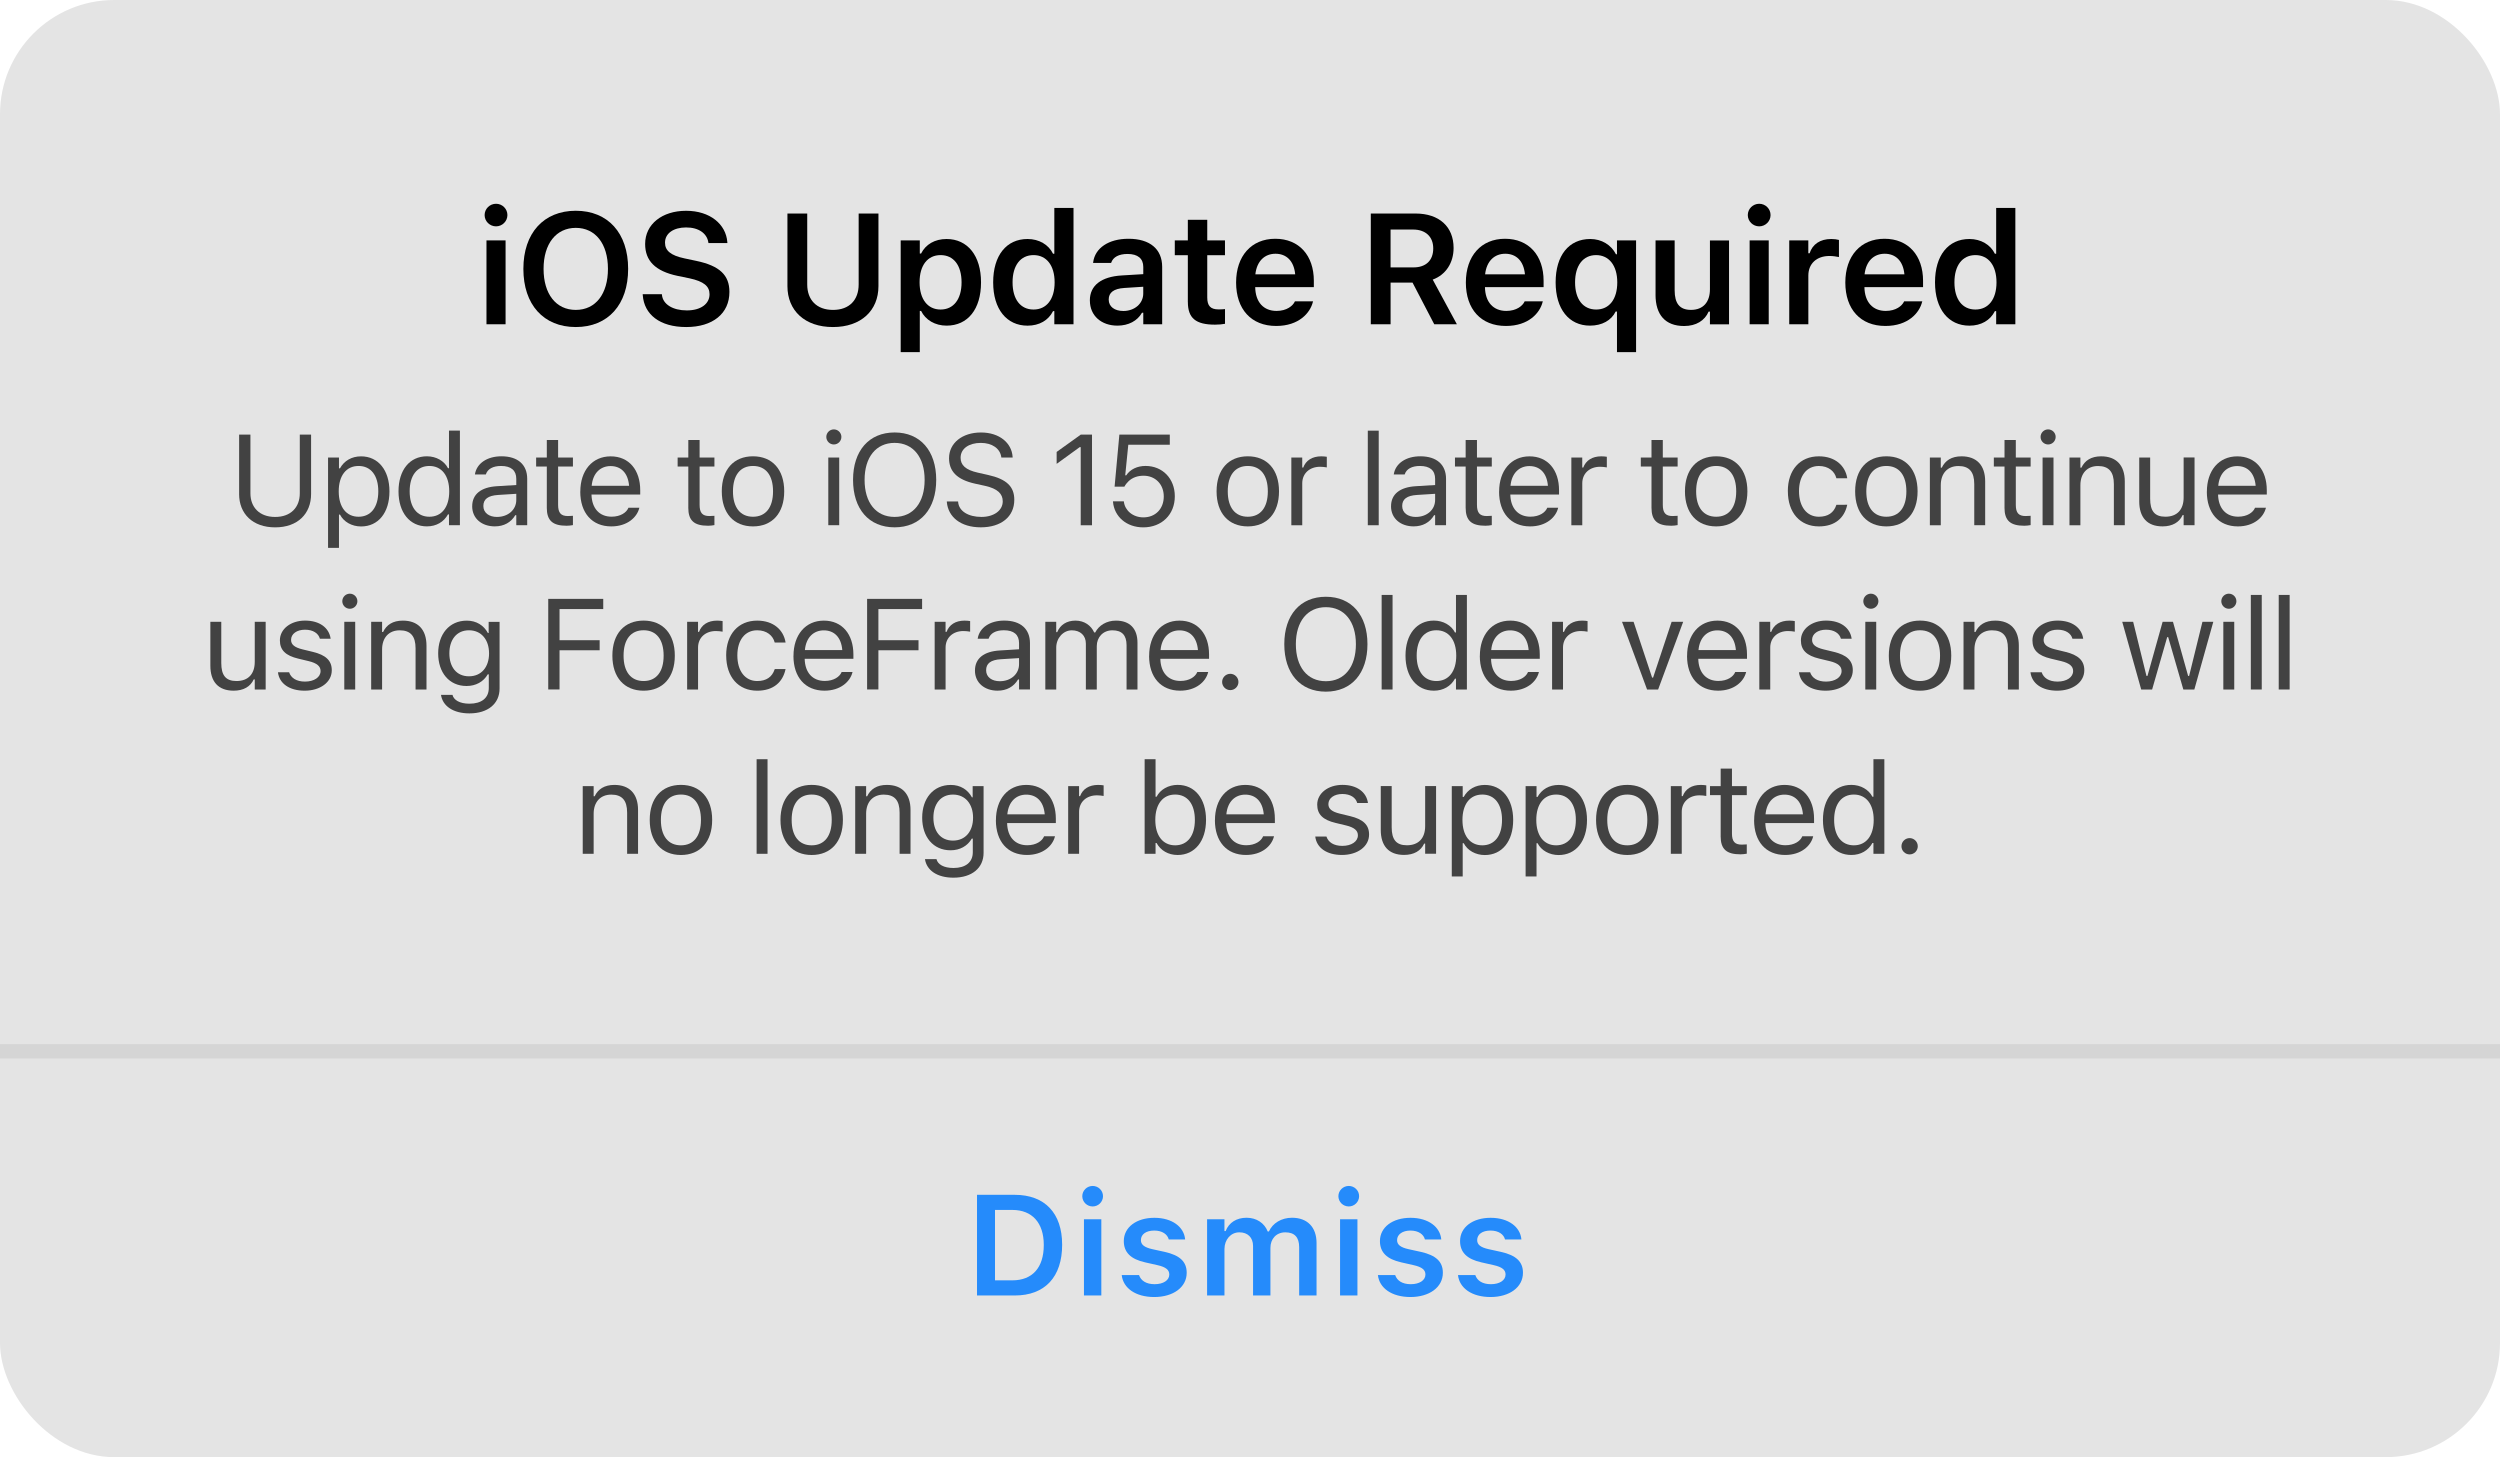 <svg viewBox="0 0 941 548.47" xmlns="http://www.w3.org/2000/svg" data-name="Layer 2" id="Layer_2">
  <defs>
    <style>
      .cls-1 {
        fill: none;
        stroke: #d5d5d5;
        stroke-miterlimit: 10;
        stroke-width: 5.38px;
      }

      .cls-2 {
        fill: #e4e4e4;
      }

      .cls-3 {
        fill: #258bfb;
      }

      .cls-4 {
        fill: #424242;
      }
    </style>
  </defs>
  <g data-name="Layer 1" id="Layer_1-2">
    <rect ry="43.02" rx="43.02" height="548.47" width="941" class="cls-2"/>
    <g>
      <path d="M182.41,80.95c0-2.34,1.94-4.25,4.3-4.25s4.28,1.91,4.28,4.25-1.94,4.25-4.28,4.25-4.3-1.88-4.3-4.25ZM183.11,90.48h7.19v31.57h-7.19v-31.57Z"/>
      <path d="M197,101.23v-.06c0-13.43,7.63-21.84,19.73-21.84s19.7,8.41,19.7,21.84v.06c0,13.4-7.54,21.87-19.7,21.87s-19.73-8.46-19.73-21.87ZM228.83,101.23v-.06c0-9.42-4.71-15.4-12.1-15.4s-12.13,5.98-12.13,15.4v.06c0,9.36,4.62,15.42,12.13,15.42s12.1-6.07,12.1-15.42Z"/>
      <path d="M241.94,111.14l-.03-.4h7.22l.03.29c.35,3.5,4.07,5.81,9.36,5.81s8.55-2.48,8.55-6.07v-.03c0-3-2.17-4.82-7.54-5.98l-4.48-.92c-8.52-1.79-12.22-5.78-12.22-11.99v-.03c0-7.45,6.41-12.48,15.42-12.48s14.99,5.05,15.51,11.76l.03.38h-7.13l-.06-.35c-.52-3.24-3.61-5.55-8.38-5.52-4.62,0-7.91,2.17-7.91,5.72v.03c0,2.95,2.11,4.79,7.31,5.89l4.48.95c8.78,1.85,12.45,5.37,12.45,11.67v.03c0,8.12-6.27,13.2-16.26,13.2s-15.83-4.77-16.35-11.96Z"/>
      <path d="M296.39,107.7v-27.33h7.45v26.72c0,5.75,3.5,9.56,9.71,9.56s9.65-3.81,9.65-9.56v-26.72h7.45v27.33c0,9.19-6.53,15.4-17.13,15.4s-17.13-6.21-17.13-15.4Z"/>
      <path d="M339.02,90.48h7.19v4.94h.49c1.73-3.44,5.17-5.46,9.59-5.46,7.92,0,12.97,6.3,12.97,16.29v.06c0,10.05-4.97,16.26-12.97,16.26-4.33,0-7.94-2.14-9.59-5.54h-.49v15.51h-7.19v-42.06ZM361.93,106.31v-.06c0-6.35-2.98-10.23-7.89-10.23s-7.91,3.87-7.91,10.2v.06c0,6.33,3.03,10.23,7.91,10.23s7.89-3.87,7.89-10.2Z"/>
      <path d="M373.83,106.31v-.06c0-10.05,4.94-16.29,12.94-16.29,4.33,0,7.94,2.14,9.59,5.55h.49v-17.24h7.22v43.79h-7.22v-4.94h-.49c-1.73,3.44-5.14,5.46-9.59,5.46-7.91,0-12.94-6.27-12.94-16.26ZM396.96,106.31v-.06c0-6.33-3.06-10.23-7.94-10.23s-7.89,3.87-7.89,10.23v.06c0,6.35,2.98,10.2,7.89,10.2s7.94-3.87,7.94-10.2Z"/>
      <path d="M410.22,113.13v-.06c0-5.63,4.3-8.92,11.99-9.39l8.12-.49v-2.72c0-3.15-2.05-4.88-5.92-4.88-3.29,0-5.43,1.18-6.15,3.26l-.03.12h-6.79l.03-.26c.69-5.32,5.78-8.84,13.29-8.84,8.12,0,12.68,3.93,12.68,10.6v21.58h-7.11v-4.33h-.49c-1.73,3.06-5.08,4.85-9.24,4.85-6.01,0-10.37-3.7-10.37-9.45ZM422.78,117.06c4.33,0,7.54-2.83,7.54-6.59v-2.54l-7.11.46c-4.02.26-5.89,1.73-5.89,4.33v.06c0,2.69,2.28,4.27,5.46,4.27Z"/>
      <path d="M447.1,113.68v-17.62h-4.91v-5.58h4.91v-7.74h7.31v7.74h6.67v5.58h-6.67v15.92c0,3.15,1.24,4.48,4.25,4.48,1.01,0,1.56-.03,2.43-.12v5.54c-1.04.2-2.37.32-3.75.32-7.25,0-10.23-2.43-10.23-8.52Z"/>
      <path d="M465.27,106.34v-.03c0-9.94,5.75-16.44,14.73-16.44s14.53,6.3,14.53,15.83v2.37h-22.07c.09,5.66,3.15,8.96,8.03,8.96,3.9,0,6.12-1.96,6.82-3.41l.09-.2h6.85l-.09.26c-1.01,4.07-5.23,9.01-13.81,9.01-9.39,0-15.08-6.3-15.08-16.35ZM472.52,103.25h14.99c-.49-5.17-3.41-7.74-7.42-7.74s-7.02,2.71-7.57,7.74Z"/>
      <path d="M515.96,80.37h16.84c8.95,0,14.33,5,14.33,12.94v.06c0,5.52-2.92,10.08-7.86,11.87l9.1,16.81h-8.52l-8.17-15.68h-8.26v15.68h-7.45v-41.68ZM532.02,100.65c4.71,0,7.45-2.63,7.45-7.11v-.06c0-4.36-2.86-7.08-7.6-7.08h-8.46v14.24h8.61Z"/>
      <path d="M551.75,106.34v-.03c0-9.94,5.75-16.44,14.73-16.44s14.53,6.3,14.53,15.83v2.37h-22.07c.09,5.66,3.15,8.96,8.03,8.96,3.9,0,6.12-1.96,6.82-3.41l.09-.2h6.85l-.09.26c-1.01,4.07-5.23,9.01-13.81,9.01-9.39,0-15.08-6.3-15.08-16.35ZM559,103.25h14.99c-.49-5.17-3.41-7.74-7.42-7.74s-7.02,2.71-7.57,7.74Z"/>
      <path d="M608.62,117.26h-.49c-1.62,3.35-5.14,5.31-9.65,5.31-7.94,0-12.94-6.27-12.94-16.26v-.06c0-10.05,4.94-16.29,13.03-16.29,4.25,0,7.86,2.17,9.68,5.75h.38v-5.23h7.19v42.06h-7.19v-15.28ZM608.74,106.31v-.06c0-6.3-3.12-10.23-7.97-10.23s-7.91,3.87-7.91,10.23v.06c0,6.35,3,10.2,7.94,10.2s7.94-3.9,7.94-10.2Z"/>
      <path d="M623.15,110.91v-20.42h7.19v18.78c0,4.88,1.82,7.37,6.15,7.37,4.65,0,7.13-3,7.13-7.74v-18.4h7.19v31.57h-7.19v-4.79h-.49c-1.47,3.38-4.68,5.43-9.24,5.43-7.11,0-10.75-4.27-10.75-11.78Z"/>
      <path d="M657.87,80.95c0-2.34,1.94-4.25,4.3-4.25s4.27,1.91,4.27,4.25-1.94,4.25-4.27,4.25-4.3-1.88-4.3-4.25ZM658.56,90.48h7.19v31.57h-7.19v-31.57Z"/>
      <path d="M673.46,90.48h7.19v4.85h.49c1.07-3.38,3.96-5.37,8.12-5.37,1.1,0,2.22.14,2.92.35v6.44c-1.16-.23-2.34-.4-3.58-.4-4.79,0-7.94,2.86-7.94,7.37v18.34h-7.19v-31.57Z"/>
      <path d="M694.58,106.34v-.03c0-9.94,5.75-16.44,14.73-16.44s14.53,6.3,14.53,15.83v2.37h-22.07c.09,5.66,3.15,8.96,8.03,8.96,3.9,0,6.12-1.96,6.82-3.41l.09-.2h6.85l-.09.26c-1.01,4.07-5.23,9.01-13.81,9.01-9.39,0-15.08-6.3-15.08-16.35ZM701.83,103.25h14.99c-.49-5.17-3.41-7.74-7.42-7.74s-7.02,2.71-7.57,7.74Z"/>
      <path d="M728.34,106.31v-.06c0-10.05,4.94-16.29,12.94-16.29,4.33,0,7.94,2.14,9.59,5.55h.49v-17.24h7.22v43.79h-7.22v-4.94h-.49c-1.73,3.44-5.14,5.46-9.59,5.46-7.91,0-12.94-6.27-12.94-16.26ZM751.48,106.31v-.06c0-6.33-3.06-10.23-7.94-10.23s-7.89,3.87-7.89,10.23v.06c0,6.35,2.98,10.2,7.89,10.2s7.94-3.87,7.94-10.2Z"/>
    </g>
    <g>
      <path d="M90.01,185.97v-22.38h4.25v22.1c0,5.25,3.4,8.89,9.31,8.89s9.27-3.64,9.27-8.89v-22.1h4.25v22.38c0,7.42-5.06,12.53-13.52,12.53s-13.57-5.11-13.57-12.53Z" class="cls-4"/>
      <path d="M123.48,172.21h4.11v4.07h.38c1.56-2.84,4.4-4.51,7.94-4.51,6.45,0,10.68,5.22,10.68,13.17v.05c0,7.99-4.21,13.17-10.68,13.17-3.5,0-6.55-1.75-7.94-4.47h-.38v12.53h-4.11v-33.99ZM142.39,184.97v-.05c0-5.93-2.77-9.53-7.42-9.53s-7.47,3.64-7.47,9.53v.05c0,5.89,2.84,9.53,7.47,9.53s7.42-3.59,7.42-9.53Z" class="cls-4"/>
      <path d="M150,184.97v-.05c0-7.99,4.21-13.17,10.68-13.17,3.5,0,6.55,1.75,7.94,4.47h.38v-14.13h4.11v35.6h-4.11v-4.07h-.38c-1.56,2.84-4.4,4.51-7.94,4.51-6.45,0-10.68-5.22-10.68-13.17ZM169.09,184.97v-.05c0-5.88-2.84-9.53-7.47-9.53s-7.42,3.59-7.42,9.53v.05c0,5.93,2.77,9.53,7.42,9.53s7.47-3.64,7.47-9.53Z" class="cls-4"/>
      <path d="M177.74,190.58v-.05c0-4.54,3.36-7.16,9.29-7.52l7.3-.45v-2.32c0-3.14-1.92-4.85-5.72-4.85-3.05,0-5.06,1.13-5.72,3.12l-.02.07h-4.11l.02-.14c.66-3.99,4.54-6.69,9.97-6.69,6.22,0,9.69,3.19,9.69,8.49v17.44h-4.11v-3.76h-.38c-1.61,2.72-4.28,4.21-7.71,4.21-4.85,0-8.51-2.93-8.51-7.56ZM187.1,194.57c4.18,0,7.23-2.74,7.23-6.38v-2.32l-6.81.43c-3.88.24-5.58,1.61-5.58,4.14v.05c0,2.58,2.2,4.09,5.15,4.09Z" class="cls-4"/>
      <path d="M205.82,191.07v-15.46h-4.02v-3.4h4.02v-6.59h4.25v6.59h5.58v3.4h-5.58v14.42c0,3,1.04,4.21,3.69,4.21.73,0,1.13-.02,1.89-.09v3.5c-.8.14-1.58.24-2.39.24-5.25,0-7.45-1.94-7.45-6.81Z" class="cls-4"/>
      <path d="M218.43,185.05v-.02c0-7.87,4.49-13.26,11.42-13.26s11.13,5.15,11.13,12.76v1.61h-18.34c.12,5.27,3.03,8.34,7.56,8.34,3.45,0,5.58-1.63,6.26-3.17l.09-.21h4.11l-.05.19c-.88,3.45-4.51,6.85-10.52,6.85-7.28,0-11.68-5.11-11.68-13.09ZM222.7,182.85h14.09c-.43-5.03-3.21-7.42-6.97-7.42s-6.67,2.58-7.11,7.42Z" class="cls-4"/>
      <path d="M259.08,191.07v-15.46h-4.02v-3.4h4.02v-6.59h4.25v6.59h5.58v3.4h-5.58v14.42c0,3,1.04,4.21,3.69,4.21.73,0,1.13-.02,1.89-.09v3.5c-.8.14-1.58.24-2.39.24-5.25,0-7.45-1.94-7.45-6.81Z" class="cls-4"/>
      <path d="M271.68,184.97v-.05c0-8.18,4.49-13.17,11.75-13.17s11.75,4.99,11.75,13.17v.05c0,8.16-4.49,13.17-11.75,13.17s-11.75-5.01-11.75-13.17ZM290.97,184.97v-.05c0-6.03-2.72-9.53-7.54-9.53s-7.54,3.5-7.54,9.53v.05c0,6,2.72,9.53,7.54,9.53s7.54-3.52,7.54-9.53Z" class="cls-4"/>
      <path d="M311.02,164.46c0-1.56,1.28-2.84,2.84-2.84s2.84,1.28,2.84,2.84-1.28,2.84-2.84,2.84-2.84-1.28-2.84-2.84ZM311.77,172.21h4.11v25.48h-4.11v-25.48Z" class="cls-4"/>
      <path d="M321.09,180.65v-.05c0-10.94,6-17.82,15.65-17.82s15.65,6.9,15.65,17.82v.05c0,10.87-5.91,17.84-15.65,17.84s-15.65-6.95-15.65-17.84ZM348.03,180.65v-.05c0-8.51-4.32-13.9-11.3-13.9s-11.3,5.39-11.3,13.9v.05c0,8.44,4.21,13.92,11.3,13.92s11.3-5.48,11.3-13.92Z" class="cls-4"/>
      <path d="M356.4,189.02l-.02-.26h4.25l.02.26c.31,3.4,3.85,5.55,8.77,5.55,4.63,0,8.01-2.39,8.01-5.86v-.02c0-2.84-1.96-4.77-6.64-5.81l-3.78-.83c-6.83-1.51-9.79-4.66-9.79-9.6v-.02c.02-5.65,4.96-9.64,12.01-9.64s11.56,4.02,11.91,9.1l.02.33h-4.25l-.05-.31c-.47-3-3.31-5.22-7.75-5.2-4.25.02-7.54,2.03-7.54,5.6v.02c0,2.72,1.87,4.56,6.5,5.58l3.78.85c7.12,1.58,9.93,4.44,9.93,9.36v.02c0,6.38-4.99,10.35-12.6,10.35s-12.29-3.92-12.79-9.48Z" class="cls-4"/>
      <path d="M406.77,168.31h-.38l-8.67,6.29v-4.49l9.08-6.52h4.23v34.11h-4.25v-29.38Z" class="cls-4"/>
      <path d="M418.94,188.95l-.02-.26h4.09l.02.19c.4,3.26,3.36,5.86,7.35,5.86,4.54,0,7.66-3.24,7.66-7.85v-.05c0-4.54-3.17-7.78-7.59-7.78-2.27,0-4.21.69-5.67,2.08-.59.57-1.13,1.23-1.56,2.03h-3.69l1.8-19.59h18.98v3.81h-15.62l-1.16,11.53h.38c1.51-2.29,4.18-3.54,7.28-3.54,6.41,0,11.01,4.8,11.01,11.39v.05c0,6.88-4.94,11.68-11.87,11.68-6.36,0-10.9-4.09-11.39-9.55Z" class="cls-4"/>
      <path d="M457.92,184.97v-.05c0-8.18,4.49-13.17,11.75-13.17s11.75,4.99,11.75,13.17v.05c0,8.16-4.49,13.17-11.75,13.17s-11.75-5.01-11.75-13.17ZM477.21,184.97v-.05c0-6.03-2.72-9.53-7.54-9.53s-7.54,3.5-7.54,9.53v.05c0,6,2.72,9.53,7.54,9.53s7.54-3.52,7.54-9.53Z" class="cls-4"/>
      <path d="M486.05,172.21h4.11v3.78h.38c.97-2.67,3.36-4.23,6.81-4.23.78,0,1.65.09,2.06.17v4c-.85-.14-1.63-.24-2.53-.24-3.92,0-6.71,2.48-6.71,6.22v15.79h-4.11v-25.48Z" class="cls-4"/>
      <path d="M514.84,162.1h4.11v35.6h-4.11v-35.6Z" class="cls-4"/>
      <path d="M523.59,190.58v-.05c0-4.54,3.36-7.16,9.29-7.52l7.3-.45v-2.32c0-3.14-1.91-4.85-5.72-4.85-3.05,0-5.06,1.13-5.72,3.12l-.02.07h-4.11l.02-.14c.66-3.99,4.54-6.69,9.97-6.69,6.22,0,9.69,3.19,9.69,8.49v17.44h-4.11v-3.76h-.38c-1.61,2.72-4.28,4.21-7.71,4.21-4.84,0-8.51-2.93-8.51-7.56ZM532.95,194.57c4.18,0,7.23-2.74,7.23-6.38v-2.32l-6.81.43c-3.88.24-5.58,1.61-5.58,4.14v.05c0,2.58,2.2,4.09,5.15,4.09Z" class="cls-4"/>
      <path d="M551.67,191.07v-15.46h-4.02v-3.4h4.02v-6.59h4.26v6.59h5.58v3.4h-5.58v14.42c0,3,1.04,4.21,3.69,4.21.73,0,1.13-.02,1.89-.09v3.5c-.8.14-1.58.24-2.39.24-5.25,0-7.45-1.94-7.45-6.81Z" class="cls-4"/>
      <path d="M564.27,185.05v-.02c0-7.87,4.49-13.26,11.42-13.26s11.13,5.15,11.13,12.76v1.61h-18.34c.12,5.27,3.03,8.34,7.56,8.34,3.45,0,5.58-1.63,6.26-3.17l.09-.21h4.11l-.05.19c-.87,3.45-4.51,6.85-10.52,6.85-7.28,0-11.68-5.11-11.68-13.09ZM568.55,182.85h14.09c-.43-5.03-3.21-7.42-6.97-7.42s-6.67,2.58-7.12,7.42Z" class="cls-4"/>
      <path d="M591.45,172.21h4.11v3.78h.38c.97-2.67,3.36-4.23,6.81-4.23.78,0,1.65.09,2.06.17v4c-.85-.14-1.63-.24-2.53-.24-3.92,0-6.71,2.48-6.71,6.22v15.79h-4.11v-25.48Z" class="cls-4"/>
      <path d="M621.62,191.07v-15.46h-4.02v-3.4h4.02v-6.59h4.26v6.59h5.58v3.4h-5.58v14.42c0,3,1.04,4.21,3.69,4.21.73,0,1.13-.02,1.89-.09v3.5c-.8.14-1.58.24-2.39.24-5.25,0-7.45-1.94-7.45-6.81Z" class="cls-4"/>
      <path d="M634.22,184.97v-.05c0-8.18,4.49-13.17,11.75-13.17s11.75,4.99,11.75,13.17v.05c0,8.16-4.49,13.17-11.75,13.17s-11.75-5.01-11.75-13.17ZM653.51,184.97v-.05c0-6.03-2.72-9.53-7.54-9.53s-7.54,3.5-7.54,9.53v.05c0,6,2.72,9.53,7.54,9.53s7.54-3.52,7.54-9.53Z" class="cls-4"/>
      <path d="M672.94,184.88v-.05c0-7.92,4.54-13.07,11.68-13.07,6.19,0,9.9,3.57,10.66,8.11l.02.14h-4.09l-.02-.07c-.64-2.51-2.91-4.54-6.57-4.54-4.59,0-7.47,3.69-7.47,9.43v.05c0,5.86,2.93,9.62,7.47,9.62,3.43,0,5.6-1.51,6.55-4.35l.05-.14,4.07-.02-.05.26c-1.04,4.61-4.47,7.89-10.59,7.89-7.14,0-11.7-5.18-11.7-13.26Z" class="cls-4"/>
      <path d="M698.28,184.97v-.05c0-8.18,4.49-13.17,11.75-13.17s11.75,4.99,11.75,13.17v.05c0,8.16-4.49,13.17-11.75,13.17s-11.75-5.01-11.75-13.17ZM717.56,184.97v-.05c0-6.03-2.72-9.53-7.54-9.53s-7.54,3.5-7.54,9.53v.05c0,6,2.72,9.53,7.54,9.53s7.54-3.52,7.54-9.53Z" class="cls-4"/>
      <path d="M726.4,172.21h4.11v3.83h.38c1.28-2.69,3.66-4.28,7.42-4.28,5.72,0,8.91,3.38,8.91,9.43v16.5h-4.11v-15.5c0-4.58-1.89-6.78-5.96-6.78s-6.64,2.74-6.64,7.21v15.08h-4.11v-25.48Z" class="cls-4"/>
      <path d="M754.5,191.07v-15.46h-4.02v-3.4h4.02v-6.59h4.25v6.59h5.58v3.4h-5.58v14.42c0,3,1.04,4.21,3.69,4.21.73,0,1.13-.02,1.89-.09v3.5c-.8.14-1.58.24-2.39.24-5.25,0-7.45-1.94-7.45-6.81Z" class="cls-4"/>
      <path d="M768.07,164.46c0-1.56,1.28-2.84,2.84-2.84s2.84,1.28,2.84,2.84-1.28,2.84-2.84,2.84-2.84-1.28-2.84-2.84ZM768.83,172.21h4.11v25.48h-4.11v-25.48Z" class="cls-4"/>
      <path d="M778.95,172.21h4.11v3.83h.38c1.28-2.69,3.66-4.28,7.42-4.28,5.72,0,8.91,3.38,8.91,9.43v16.5h-4.11v-15.5c0-4.58-1.89-6.78-5.96-6.78s-6.64,2.74-6.64,7.21v15.08h-4.11v-25.48Z" class="cls-4"/>
      <path d="M805.21,188.71v-16.5h4.11v15.5c0,4.59,1.65,6.78,5.72,6.78,4.49,0,6.88-2.74,6.88-7.21v-15.08h4.11v25.48h-4.11v-3.8h-.38c-1.25,2.72-3.83,4.25-7.56,4.25-5.79,0-8.77-3.4-8.77-9.43Z" class="cls-4"/>
      <path d="M830.67,185.05v-.02c0-7.87,4.49-13.26,11.42-13.26s11.13,5.15,11.13,12.76v1.61h-18.34c.12,5.27,3.03,8.34,7.56,8.34,3.45,0,5.58-1.63,6.26-3.17l.09-.21h4.11l-.05.19c-.88,3.45-4.51,6.85-10.52,6.85-7.28,0-11.68-5.11-11.68-13.09ZM834.94,182.85h14.09c-.43-5.03-3.21-7.42-6.97-7.42s-6.67,2.58-7.11,7.42Z" class="cls-4"/>
      <path d="M79.18,250.55v-16.5h4.11v15.51c0,4.58,1.65,6.78,5.72,6.78,4.49,0,6.88-2.74,6.88-7.21v-15.08h4.11v25.48h-4.11v-3.81h-.38c-1.25,2.72-3.83,4.25-7.56,4.25-5.79,0-8.77-3.4-8.77-9.43Z" class="cls-4"/>
      <path d="M104.61,253.03h4.21c.69,2.13,2.72,3.52,5.98,3.52,3.43,0,5.86-1.63,5.86-3.95v-.05c0-1.73-1.3-2.93-4.44-3.69l-3.95-.95c-4.77-1.13-6.92-3.21-6.92-6.88v-.02c0-4.23,4.06-7.42,9.48-7.42s9.05,2.67,9.62,6.83h-4.04c-.54-2.01-2.53-3.4-5.6-3.4s-5.25,1.56-5.25,3.8v.05c0,1.73,1.28,2.81,4.28,3.55l3.92.95c4.8,1.16,7.12,3.24,7.12,6.88v.05c0,4.54-4.42,7.68-10.21,7.68s-9.57-2.74-10.05-6.95Z" class="cls-4"/>
      <path d="M128.84,226.3c0-1.56,1.28-2.84,2.84-2.84s2.84,1.28,2.84,2.84-1.28,2.84-2.84,2.84-2.84-1.28-2.84-2.84ZM129.59,234.05h4.11v25.48h-4.11v-25.48Z" class="cls-4"/>
      <path d="M139.71,234.05h4.11v3.83h.38c1.28-2.69,3.66-4.28,7.42-4.28,5.72,0,8.91,3.38,8.91,9.43v16.5h-4.11v-15.5c0-4.59-1.89-6.78-5.96-6.78s-6.64,2.74-6.64,7.21v15.08h-4.11v-25.48Z" class="cls-4"/>
      <path d="M166,261.56l.05-.02h4.25l.02.02c.45,1.94,2.72,3.31,6.38,3.31,4.56,0,7.28-2.15,7.28-5.91v-5.15h-.38c-1.61,2.81-4.49,4.4-7.99,4.4-6.59,0-10.68-5.11-10.68-12.24v-.05c0-7.14,4.11-12.31,10.78-12.31,3.59,0,6.38,1.77,7.94,4.66h.28v-4.21h4.11v25.12c0,5.7-4.4,9.34-11.34,9.34-6.15,0-10.07-2.77-10.71-6.95ZM184.08,245.96v-.05c0-5.06-2.86-8.67-7.56-8.67s-7.38,3.62-7.38,8.67v.05c0,5.06,2.65,8.6,7.38,8.6s7.56-3.54,7.56-8.6Z" class="cls-4"/>
      <path d="M206.35,225.42h20.71v3.83h-16.45v11.72h15.1v3.78h-15.1v14.77h-4.25v-34.11Z" class="cls-4"/>
      <path d="M230.5,246.81v-.05c0-8.18,4.49-13.17,11.75-13.17s11.75,4.99,11.75,13.17v.05c0,8.15-4.49,13.17-11.75,13.17s-11.75-5.01-11.75-13.17ZM249.79,246.81v-.05c0-6.03-2.72-9.53-7.54-9.53s-7.54,3.5-7.54,9.53v.05c0,6,2.72,9.53,7.54,9.53s7.54-3.52,7.54-9.53Z" class="cls-4"/>
      <path d="M258.63,234.05h4.11v3.78h.38c.97-2.67,3.36-4.23,6.81-4.23.78,0,1.65.09,2.06.17v3.99c-.85-.14-1.63-.24-2.53-.24-3.92,0-6.71,2.48-6.71,6.22v15.79h-4.11v-25.48Z" class="cls-4"/>
      <path d="M273.33,246.72v-.05c0-7.92,4.54-13.07,11.68-13.07,6.19,0,9.9,3.57,10.66,8.11l.02.14h-4.09l-.02-.07c-.64-2.5-2.91-4.54-6.57-4.54-4.59,0-7.47,3.69-7.47,9.43v.05c0,5.86,2.93,9.62,7.47,9.62,3.43,0,5.6-1.51,6.55-4.35l.05-.14,4.07-.02-.05.26c-1.04,4.61-4.47,7.89-10.59,7.89-7.14,0-11.7-5.18-11.7-13.26Z" class="cls-4"/>
      <path d="M298.67,246.88v-.02c0-7.87,4.49-13.26,11.42-13.26s11.13,5.15,11.13,12.76v1.61h-18.34c.12,5.27,3.03,8.34,7.56,8.34,3.45,0,5.58-1.63,6.26-3.17l.09-.21h4.11l-.05.19c-.88,3.45-4.51,6.85-10.52,6.85-7.28,0-11.68-5.11-11.68-13.09ZM302.95,244.69h14.09c-.43-5.04-3.21-7.42-6.97-7.42s-6.67,2.58-7.11,7.42Z" class="cls-4"/>
      <path d="M326.37,225.42h20.71v3.83h-16.45v11.72h15.1v3.78h-15.1v14.77h-4.25v-34.11Z" class="cls-4"/>
      <path d="M351.8,234.05h4.11v3.78h.38c.97-2.67,3.36-4.23,6.81-4.23.78,0,1.65.09,2.06.17v3.99c-.85-.14-1.63-.24-2.53-.24-3.92,0-6.71,2.48-6.71,6.22v15.79h-4.11v-25.48Z" class="cls-4"/>
      <path d="M366.98,252.41v-.05c0-4.54,3.36-7.16,9.29-7.52l7.3-.45v-2.32c0-3.14-1.92-4.84-5.72-4.84-3.05,0-5.06,1.13-5.72,3.12l-.02.07h-4.11l.02-.14c.66-3.99,4.54-6.69,9.97-6.69,6.22,0,9.69,3.19,9.69,8.49v17.44h-4.11v-3.76h-.38c-1.61,2.72-4.28,4.21-7.71,4.21-4.85,0-8.51-2.93-8.51-7.56ZM376.34,256.41c4.18,0,7.23-2.74,7.23-6.38v-2.32l-6.81.42c-3.88.24-5.58,1.61-5.58,4.14v.05c0,2.58,2.2,4.09,5.15,4.09Z" class="cls-4"/>
      <path d="M393.45,234.05h4.11v3.88h.38c1.13-2.74,3.55-4.33,6.88-4.33s5.86,1.82,7.04,4.47h.38c1.37-2.69,4.28-4.47,7.8-4.47,5.2,0,8.11,2.98,8.11,8.32v17.61h-4.11v-16.66c0-3.76-1.73-5.62-5.32-5.62s-5.89,2.67-5.89,5.91v16.38h-4.11v-17.3c0-3.03-2.08-4.99-5.29-4.99s-5.86,2.91-5.86,6.5v15.79h-4.11v-25.48Z" class="cls-4"/>
      <path d="M432.54,246.88v-.02c0-7.87,4.49-13.26,11.42-13.26s11.13,5.15,11.13,12.76v1.61h-18.34c.12,5.27,3.03,8.34,7.56,8.34,3.45,0,5.58-1.63,6.26-3.17l.09-.21h4.11l-.05.19c-.87,3.45-4.51,6.85-10.52,6.85-7.28,0-11.68-5.11-11.68-13.09ZM436.82,244.69h14.09c-.43-5.04-3.21-7.42-6.97-7.42s-6.67,2.58-7.11,7.42Z" class="cls-4"/>
      <path d="M460.01,256.69c0-1.7,1.39-3.07,3.07-3.07s3.07,1.37,3.07,3.07-1.37,3.07-3.07,3.07-3.07-1.39-3.07-3.07Z" class="cls-4"/>
      <path d="M483.41,242.49v-.05c0-10.94,6-17.82,15.65-17.82s15.65,6.9,15.65,17.82v.05c0,10.87-5.91,17.85-15.65,17.85s-15.65-6.95-15.65-17.85ZM510.36,242.49v-.05c0-8.51-4.33-13.9-11.3-13.9s-11.3,5.39-11.3,13.9v.05c0,8.44,4.21,13.92,11.3,13.92s11.3-5.48,11.3-13.92Z" class="cls-4"/>
      <path d="M520.05,223.93h4.11v35.6h-4.11v-35.6Z" class="cls-4"/>
      <path d="M529.03,246.81v-.05c0-7.99,4.21-13.17,10.68-13.17,3.5,0,6.55,1.75,7.94,4.47h.38v-14.13h4.11v35.6h-4.11v-4.07h-.38c-1.56,2.84-4.4,4.51-7.94,4.51-6.45,0-10.68-5.22-10.68-13.17ZM548.13,246.81v-.05c0-5.89-2.84-9.53-7.47-9.53s-7.42,3.59-7.42,9.53v.05c0,5.93,2.77,9.53,7.42,9.53s7.47-3.64,7.47-9.53Z" class="cls-4"/>
      <path d="M557.02,246.88v-.02c0-7.87,4.49-13.26,11.42-13.26s11.13,5.15,11.13,12.76v1.61h-18.34c.12,5.27,3.03,8.34,7.56,8.34,3.45,0,5.58-1.63,6.26-3.17l.09-.21h4.11l-.05.19c-.87,3.45-4.51,6.85-10.52,6.85-7.28,0-11.68-5.11-11.68-13.09ZM561.29,244.69h14.09c-.43-5.04-3.21-7.42-6.97-7.42s-6.67,2.58-7.12,7.42Z" class="cls-4"/>
      <path d="M584.2,234.05h4.11v3.78h.38c.97-2.67,3.36-4.23,6.81-4.23.78,0,1.65.09,2.06.17v3.99c-.85-.14-1.63-.24-2.53-.24-3.92,0-6.71,2.48-6.71,6.22v15.79h-4.11v-25.48Z" class="cls-4"/>
      <path d="M610.53,234.05h4.35l6.97,20.99h.38l6.97-20.99h4.35l-9.43,25.48h-4.16l-9.43-25.48Z" class="cls-4"/>
      <path d="M635.02,246.88v-.02c0-7.87,4.49-13.26,11.42-13.26s11.13,5.15,11.13,12.76v1.61h-18.34c.12,5.27,3.03,8.34,7.56,8.34,3.45,0,5.58-1.63,6.26-3.17l.09-.21h4.11l-.05.19c-.88,3.45-4.51,6.85-10.52,6.85-7.28,0-11.68-5.11-11.68-13.09ZM639.3,244.69h14.09c-.43-5.04-3.21-7.42-6.97-7.42s-6.67,2.58-7.11,7.42Z" class="cls-4"/>
      <path d="M662.2,234.05h4.11v3.78h.38c.97-2.67,3.36-4.23,6.81-4.23.78,0,1.65.09,2.06.17v3.99c-.85-.14-1.63-.24-2.53-.24-3.92,0-6.71,2.48-6.71,6.22v15.79h-4.11v-25.48Z" class="cls-4"/>
      <path d="M677.12,253.03h4.21c.69,2.13,2.72,3.52,5.98,3.52,3.43,0,5.86-1.63,5.86-3.95v-.05c0-1.73-1.3-2.93-4.44-3.69l-3.95-.95c-4.77-1.13-6.92-3.21-6.92-6.88v-.02c0-4.23,4.06-7.42,9.48-7.42s9.05,2.67,9.62,6.83h-4.04c-.54-2.01-2.53-3.4-5.6-3.4s-5.25,1.56-5.25,3.8v.05c0,1.73,1.28,2.81,4.28,3.55l3.92.95c4.8,1.16,7.12,3.24,7.12,6.88v.05c0,4.54-4.42,7.68-10.21,7.68s-9.57-2.74-10.05-6.95Z" class="cls-4"/>
      <path d="M701.35,226.3c0-1.56,1.28-2.84,2.84-2.84s2.84,1.28,2.84,2.84-1.28,2.84-2.84,2.84-2.84-1.28-2.84-2.84ZM702.1,234.05h4.11v25.48h-4.11v-25.48Z" class="cls-4"/>
      <path d="M710.95,246.81v-.05c0-8.18,4.49-13.17,11.75-13.17s11.75,4.99,11.75,13.17v.05c0,8.15-4.49,13.17-11.75,13.17s-11.75-5.01-11.75-13.17ZM730.23,246.81v-.05c0-6.03-2.72-9.53-7.54-9.53s-7.54,3.5-7.54,9.53v.05c0,6,2.72,9.53,7.54,9.53s7.54-3.52,7.54-9.53Z" class="cls-4"/>
      <path d="M739.07,234.05h4.11v3.83h.38c1.28-2.69,3.66-4.28,7.42-4.28,5.72,0,8.91,3.38,8.91,9.43v16.5h-4.11v-15.5c0-4.59-1.89-6.78-5.96-6.78s-6.64,2.74-6.64,7.21v15.08h-4.11v-25.48Z" class="cls-4"/>
      <path d="M764.27,253.03h4.21c.69,2.13,2.72,3.52,5.98,3.52,3.43,0,5.86-1.63,5.86-3.95v-.05c0-1.73-1.3-2.93-4.44-3.69l-3.95-.95c-4.77-1.13-6.92-3.21-6.92-6.88v-.02c0-4.23,4.07-7.42,9.48-7.42s9.05,2.67,9.62,6.83h-4.04c-.54-2.01-2.53-3.4-5.6-3.4s-5.25,1.56-5.25,3.8v.05c0,1.73,1.28,2.81,4.28,3.55l3.92.95c4.8,1.16,7.11,3.24,7.11,6.88v.05c0,4.54-4.42,7.68-10.21,7.68s-9.57-2.74-10.05-6.95Z" class="cls-4"/>
      <path d="M798.81,234.05h4.11l5.01,20.37h.38l5.7-20.37h3.9l5.7,20.37h.38l5.01-20.37h4.09l-7.14,25.48h-4.14l-5.7-19.71h-.38l-5.67,19.71h-4.11l-7.14-25.48Z" class="cls-4"/>
      <path d="M836.1,226.3c0-1.56,1.28-2.84,2.84-2.84s2.84,1.28,2.84,2.84-1.28,2.84-2.84,2.84-2.84-1.28-2.84-2.84ZM836.86,234.05h4.11v25.48h-4.11v-25.48Z" class="cls-4"/>
      <path d="M847.21,223.93h4.11v35.6h-4.11v-35.6Z" class="cls-4"/>
      <path d="M857.71,223.93h4.11v35.6h-4.11v-35.6Z" class="cls-4"/>
      <path d="M219.34,295.89h4.11v3.83h.38c1.28-2.69,3.66-4.28,7.42-4.28,5.72,0,8.91,3.38,8.91,9.43v16.5h-4.11v-15.5c0-4.59-1.89-6.78-5.96-6.78s-6.64,2.74-6.64,7.21v15.08h-4.11v-25.48Z" class="cls-4"/>
      <path d="M244.56,308.65v-.05c0-8.18,4.49-13.17,11.75-13.17s11.75,4.99,11.75,13.17v.05c0,8.15-4.49,13.17-11.75,13.17s-11.75-5.01-11.75-13.17ZM263.84,308.65v-.05c0-6.03-2.72-9.53-7.54-9.53s-7.54,3.5-7.54,9.53v.05c0,6,2.72,9.53,7.54,9.53s7.54-3.52,7.54-9.53Z" class="cls-4"/>
      <path d="M284.79,285.77h4.11v35.6h-4.11v-35.6Z" class="cls-4"/>
      <path d="M293.77,308.65v-.05c0-8.18,4.49-13.17,11.75-13.17s11.75,4.99,11.75,13.17v.05c0,8.15-4.49,13.17-11.75,13.17s-11.75-5.01-11.75-13.17ZM313.06,308.65v-.05c0-6.03-2.72-9.53-7.54-9.53s-7.54,3.5-7.54,9.53v.05c0,6,2.72,9.53,7.54,9.53s7.54-3.52,7.54-9.53Z" class="cls-4"/>
      <path d="M321.9,295.89h4.11v3.83h.38c1.28-2.69,3.66-4.28,7.42-4.28,5.72,0,8.91,3.38,8.91,9.43v16.5h-4.11v-15.5c0-4.59-1.89-6.78-5.96-6.78s-6.64,2.74-6.64,7.21v15.08h-4.11v-25.48Z" class="cls-4"/>
      <path d="M348.18,323.4l.05-.02h4.25l.02.02c.45,1.94,2.72,3.31,6.38,3.31,4.56,0,7.28-2.15,7.28-5.91v-5.15h-.38c-1.61,2.81-4.49,4.4-7.99,4.4-6.59,0-10.68-5.11-10.68-12.24v-.05c0-7.14,4.11-12.31,10.78-12.31,3.59,0,6.38,1.77,7.94,4.66h.28v-4.21h4.11v25.12c0,5.7-4.4,9.34-11.35,9.34-6.14,0-10.07-2.77-10.71-6.95ZM366.26,307.8v-.05c0-5.06-2.86-8.67-7.56-8.67s-7.37,3.62-7.37,8.67v.05c0,5.06,2.65,8.6,7.37,8.6s7.56-3.54,7.56-8.6Z" class="cls-4"/>
      <path d="M374.87,308.72v-.02c0-7.87,4.49-13.26,11.42-13.26s11.13,5.15,11.13,12.76v1.61h-18.34c.12,5.27,3.03,8.34,7.56,8.34,3.45,0,5.58-1.63,6.26-3.17l.09-.21h4.11l-.05.19c-.88,3.45-4.51,6.85-10.52,6.85-7.28,0-11.68-5.11-11.68-13.09ZM379.15,306.52h14.09c-.43-5.03-3.21-7.42-6.97-7.42s-6.67,2.58-7.11,7.42Z" class="cls-4"/>
      <path d="M402.05,295.89h4.11v3.78h.38c.97-2.67,3.36-4.23,6.81-4.23.78,0,1.65.09,2.06.17v3.99c-.85-.14-1.63-.24-2.53-.24-3.92,0-6.71,2.48-6.71,6.22v15.79h-4.11v-25.48Z" class="cls-4"/>
      <path d="M435.33,317.3h-.38v4.07h-4.11v-35.6h4.11v14.13h.38c1.39-2.72,4.44-4.47,7.94-4.47,6.48,0,10.68,5.18,10.68,13.17v.05c0,7.94-4.23,13.17-10.68,13.17-3.55,0-6.38-1.68-7.94-4.51ZM449.75,308.65v-.05c0-5.93-2.77-9.53-7.42-9.53s-7.47,3.64-7.47,9.53v.05c0,5.88,2.84,9.53,7.47,9.53s7.42-3.59,7.42-9.53Z" class="cls-4"/>
      <path d="M457.31,308.72v-.02c0-7.87,4.49-13.26,11.42-13.26s11.13,5.15,11.13,12.76v1.61h-18.34c.12,5.27,3.03,8.34,7.56,8.34,3.45,0,5.58-1.63,6.26-3.17l.09-.21h4.11l-.05.19c-.88,3.45-4.51,6.85-10.52,6.85-7.28,0-11.68-5.11-11.68-13.09ZM461.59,306.52h14.09c-.43-5.03-3.21-7.42-6.97-7.42s-6.67,2.58-7.11,7.42Z" class="cls-4"/>
      <path d="M495.06,314.87h4.21c.69,2.13,2.72,3.52,5.98,3.52,3.43,0,5.86-1.63,5.86-3.95v-.05c0-1.73-1.3-2.93-4.44-3.69l-3.95-.95c-4.77-1.13-6.92-3.21-6.92-6.88v-.02c0-4.23,4.07-7.42,9.48-7.42s9.05,2.67,9.62,6.83h-4.04c-.54-2.01-2.53-3.4-5.6-3.4s-5.25,1.56-5.25,3.8v.05c0,1.73,1.28,2.81,4.28,3.54l3.92.95c4.8,1.16,7.11,3.24,7.11,6.88v.05c0,4.54-4.42,7.68-10.21,7.68s-9.57-2.74-10.05-6.95Z" class="cls-4"/>
      <path d="M519.72,312.38v-16.5h4.11v15.5c0,4.59,1.66,6.78,5.72,6.78,4.49,0,6.88-2.74,6.88-7.21v-15.08h4.11v25.48h-4.11v-3.81h-.38c-1.25,2.72-3.83,4.25-7.56,4.25-5.79,0-8.77-3.4-8.77-9.43Z" class="cls-4"/>
      <path d="M546.45,295.89h4.11v4.07h.38c1.56-2.84,4.4-4.51,7.94-4.51,6.45,0,10.68,5.22,10.68,13.17v.05c0,7.99-4.21,13.17-10.68,13.17-3.5,0-6.55-1.75-7.94-4.47h-.38v12.53h-4.11v-33.99ZM565.36,308.65v-.05c0-5.93-2.77-9.53-7.42-9.53s-7.47,3.64-7.47,9.53v.05c0,5.88,2.84,9.53,7.47,9.53s7.42-3.59,7.42-9.53Z" class="cls-4"/>
      <path d="M574.24,295.89h4.11v4.07h.38c1.56-2.84,4.4-4.51,7.94-4.51,6.45,0,10.68,5.22,10.68,13.17v.05c0,7.99-4.21,13.17-10.68,13.17-3.5,0-6.55-1.75-7.94-4.47h-.38v12.53h-4.11v-33.99ZM593.15,308.65v-.05c0-5.93-2.77-9.53-7.42-9.53s-7.47,3.64-7.47,9.53v.05c0,5.88,2.84,9.53,7.47,9.53s7.42-3.59,7.42-9.53Z" class="cls-4"/>
      <path d="M600.76,308.65v-.05c0-8.18,4.49-13.17,11.75-13.17s11.75,4.99,11.75,13.17v.05c0,8.15-4.49,13.17-11.75,13.17s-11.75-5.01-11.75-13.17ZM620.05,308.65v-.05c0-6.03-2.72-9.53-7.54-9.53s-7.54,3.5-7.54,9.53v.05c0,6,2.72,9.53,7.54,9.53s7.54-3.52,7.54-9.53Z" class="cls-4"/>
      <path d="M628.89,295.89h4.11v3.78h.38c.97-2.67,3.36-4.23,6.81-4.23.78,0,1.65.09,2.06.17v3.99c-.85-.14-1.63-.24-2.53-.24-3.92,0-6.71,2.48-6.71,6.22v15.79h-4.11v-25.48Z" class="cls-4"/>
      <path d="M647.66,314.75v-15.46h-4.02v-3.4h4.02v-6.59h4.25v6.59h5.58v3.4h-5.58v14.42c0,3,1.04,4.21,3.69,4.21.73,0,1.13-.02,1.89-.09v3.5c-.8.14-1.58.24-2.39.24-5.25,0-7.45-1.94-7.45-6.81Z" class="cls-4"/>
      <path d="M660.26,308.72v-.02c0-7.87,4.49-13.26,11.42-13.26s11.13,5.15,11.13,12.76v1.61h-18.34c.12,5.27,3.03,8.34,7.56,8.34,3.45,0,5.58-1.63,6.26-3.17l.09-.21h4.11l-.05.19c-.87,3.45-4.51,6.85-10.52,6.85-7.28,0-11.68-5.11-11.68-13.09ZM664.54,306.52h14.09c-.43-5.03-3.21-7.42-6.97-7.42s-6.67,2.58-7.11,7.42Z" class="cls-4"/>
      <path d="M686.16,308.65v-.05c0-7.99,4.21-13.17,10.68-13.17,3.5,0,6.55,1.75,7.94,4.47h.38v-14.13h4.11v35.6h-4.11v-4.07h-.38c-1.56,2.84-4.4,4.51-7.94,4.51-6.45,0-10.68-5.22-10.68-13.17ZM705.26,308.65v-.05c0-5.88-2.84-9.53-7.47-9.53s-7.42,3.59-7.42,9.53v.05c0,5.93,2.77,9.53,7.42,9.53s7.47-3.64,7.47-9.53Z" class="cls-4"/>
      <path d="M715.71,318.53c0-1.7,1.39-3.07,3.07-3.07s3.07,1.37,3.07,3.07-1.37,3.07-3.07,3.07-3.07-1.39-3.07-3.07Z" class="cls-4"/>
    </g>
    <g>
      <path d="M367.75,449.73h14.21c11.27,0,17.83,6.88,17.83,18.75v.05c0,12.13-6.49,19.09-17.83,19.09h-14.21v-37.89ZM381.06,481.92c7.54,0,11.82-4.78,11.82-13.29v-.05c0-8.32-4.39-13.16-11.82-13.16h-6.54v26.5h6.54Z" class="cls-3"/>
      <path d="M407.37,450.25c0-2.13,1.76-3.86,3.91-3.86s3.89,1.73,3.89,3.86-1.76,3.86-3.89,3.86-3.91-1.71-3.91-3.86ZM408,458.92h6.54v28.7h-6.54v-28.7Z" class="cls-3"/>
      <path d="M422.23,479.98v-.05h6.49l.03.05c.68,2,2.6,3.39,5.86,3.39s5.51-1.47,5.51-3.62v-.05c0-1.68-1.26-2.78-4.41-3.49l-4.65-1.05c-5.46-1.21-8.06-3.78-8.06-8.01v-.03c0-5.17,4.73-8.74,11.5-8.74s11.16,3.47,11.58,8.11v.05h-6.15l-.03-.08c-.47-1.81-2.36-3.28-5.44-3.28s-5.02,1.42-5.02,3.57v.03c0,1.68,1.21,2.71,4.31,3.41l4.65,1.02c5.62,1.26,8.27,3.65,8.27,7.83v.05c0,5.46-5.12,9.11-12.19,9.11s-11.71-3.36-12.26-8.22Z" class="cls-3"/>
      <path d="M454.34,458.92h6.54v4.46h.45c1.23-3.2,4.12-5.02,7.88-5.02s6.72,2,7.96,5.17h.45c1.39-3.12,4.7-5.17,8.69-5.17,5.78,0,9.24,3.54,9.24,9.51v19.75h-6.54v-18.15c0-3.73-1.71-5.62-5.2-5.62s-5.62,2.55-5.62,5.83v17.94h-6.54v-18.62c0-3.18-1.97-5.15-5.17-5.15s-5.59,2.73-5.59,6.3v17.46h-6.54v-28.7Z" class="cls-3"/>
      <path d="M503.77,450.25c0-2.13,1.76-3.86,3.91-3.86s3.89,1.73,3.89,3.86-1.76,3.86-3.89,3.86-3.91-1.71-3.91-3.86ZM504.4,458.92h6.54v28.7h-6.54v-28.7Z" class="cls-3"/>
      <path d="M518.64,479.98v-.05h6.49l.03.05c.68,2,2.6,3.39,5.86,3.39s5.51-1.47,5.51-3.62v-.05c0-1.68-1.26-2.78-4.41-3.49l-4.65-1.05c-5.46-1.21-8.06-3.78-8.06-8.01v-.03c0-5.17,4.73-8.74,11.5-8.74s11.16,3.47,11.58,8.11v.05h-6.14l-.03-.08c-.47-1.81-2.36-3.28-5.44-3.28-2.91,0-5.02,1.42-5.02,3.57v.03c0,1.68,1.21,2.71,4.31,3.41l4.65,1.02c5.62,1.26,8.27,3.65,8.27,7.83v.05c0,5.46-5.12,9.11-12.18,9.11s-11.71-3.36-12.26-8.22Z" class="cls-3"/>
      <path d="M548.8,479.98v-.05h6.49l.03.05c.68,2,2.6,3.39,5.86,3.39s5.51-1.47,5.51-3.62v-.05c0-1.68-1.26-2.78-4.41-3.49l-4.65-1.05c-5.46-1.21-8.06-3.78-8.06-8.01v-.03c0-5.17,4.73-8.74,11.5-8.74s11.16,3.47,11.58,8.11v.05h-6.15l-.03-.08c-.47-1.81-2.36-3.28-5.44-3.28s-5.02,1.42-5.02,3.57v.03c0,1.68,1.21,2.71,4.31,3.41l4.65,1.02c5.62,1.26,8.27,3.65,8.27,7.83v.05c0,5.46-5.12,9.11-12.19,9.11s-11.71-3.36-12.26-8.22Z" class="cls-3"/>
    </g>
    <line y2="395.7" y1="395.7" x1="941" class="cls-1"/>
  </g>
</svg>